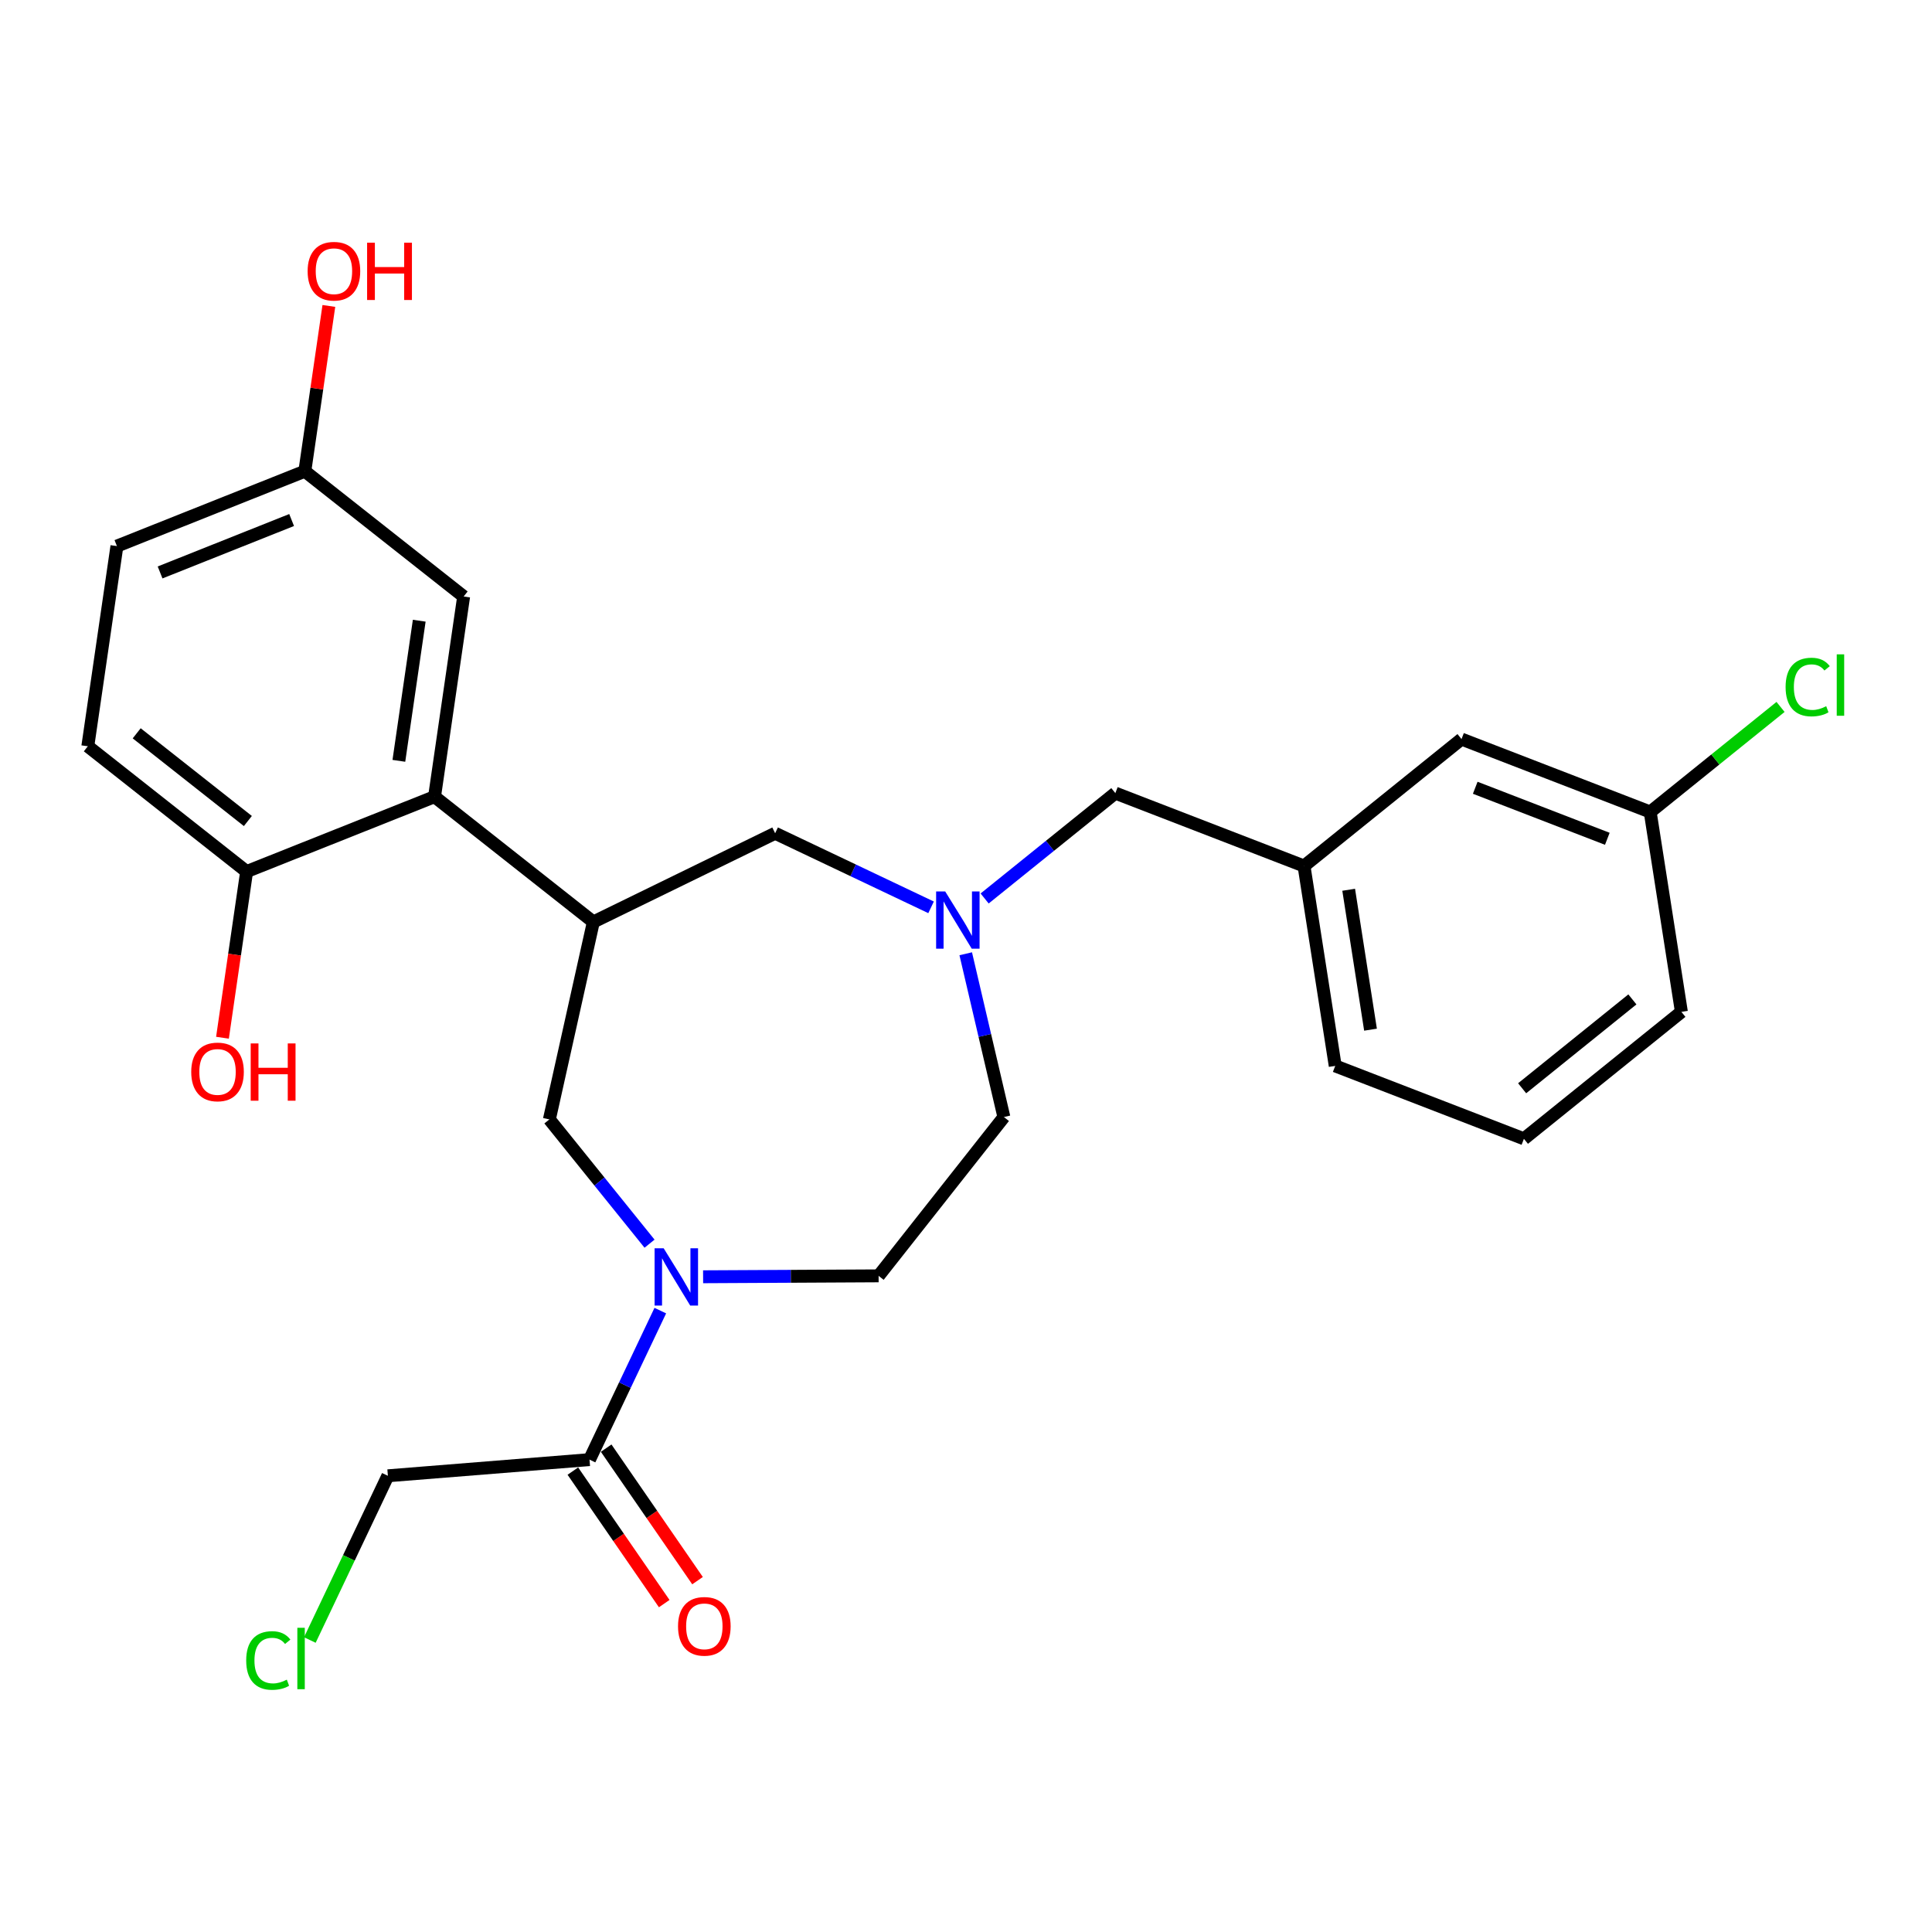 <?xml version='1.0' encoding='iso-8859-1'?>
<svg version='1.1' baseProfile='full'
              xmlns='http://www.w3.org/2000/svg'
                      xmlns:rdkit='http://www.rdkit.org/xml'
                      xmlns:xlink='http://www.w3.org/1999/xlink'
                  xml:space='preserve'
width='300px' height='300px' viewBox='0 0 300 300'>
<!-- END OF HEADER -->
<rect style='opacity:1.0;fill:#FFFFFF;stroke:none' width='300' height='300' x='0' y='0'> </rect>
<rect style='opacity:1.0;fill:#FFFFFF;stroke:none' width='300' height='300' x='0' y='0'> </rect>
<path class='bond-0 atom-0 atom-1' d='M 108.312,245.442 L 101.218,235.154' style='fill:none;fill-rule:evenodd;stroke:#FF0000;stroke-width:2.0px;stroke-linecap:butt;stroke-linejoin:miter;stroke-opacity:1' />
<path class='bond-0 atom-0 atom-1' d='M 101.218,235.154 L 94.125,224.866' style='fill:none;fill-rule:evenodd;stroke:#000000;stroke-width:2.0px;stroke-linecap:butt;stroke-linejoin:miter;stroke-opacity:1' />
<path class='bond-0 atom-0 atom-1' d='M 103.14,249.008 L 96.046,238.72' style='fill:none;fill-rule:evenodd;stroke:#FF0000;stroke-width:2.0px;stroke-linecap:butt;stroke-linejoin:miter;stroke-opacity:1' />
<path class='bond-0 atom-0 atom-1' d='M 96.046,238.72 L 88.953,228.432' style='fill:none;fill-rule:evenodd;stroke:#000000;stroke-width:2.0px;stroke-linecap:butt;stroke-linejoin:miter;stroke-opacity:1' />
<path class='bond-1 atom-1 atom-2' d='M 91.539,226.649 L 60.229,229.16' style='fill:none;fill-rule:evenodd;stroke:#000000;stroke-width:2.0px;stroke-linecap:butt;stroke-linejoin:miter;stroke-opacity:1' />
<path class='bond-3 atom-1 atom-4' d='M 91.539,226.649 L 97.036,215.08' style='fill:none;fill-rule:evenodd;stroke:#000000;stroke-width:2.0px;stroke-linecap:butt;stroke-linejoin:miter;stroke-opacity:1' />
<path class='bond-3 atom-1 atom-4' d='M 97.036,215.08 L 102.532,203.511' style='fill:none;fill-rule:evenodd;stroke:#0000FF;stroke-width:2.0px;stroke-linecap:butt;stroke-linejoin:miter;stroke-opacity:1' />
<path class='bond-2 atom-2 atom-3' d='M 60.229,229.16 L 54.17,241.911' style='fill:none;fill-rule:evenodd;stroke:#000000;stroke-width:2.0px;stroke-linecap:butt;stroke-linejoin:miter;stroke-opacity:1' />
<path class='bond-2 atom-2 atom-3' d='M 54.17,241.911 L 48.112,254.662' style='fill:none;fill-rule:evenodd;stroke:#00CC00;stroke-width:2.0px;stroke-linecap:butt;stroke-linejoin:miter;stroke-opacity:1' />
<path class='bond-4 atom-4 atom-5' d='M 109.178,198.256 L 122.803,198.185' style='fill:none;fill-rule:evenodd;stroke:#0000FF;stroke-width:2.0px;stroke-linecap:butt;stroke-linejoin:miter;stroke-opacity:1' />
<path class='bond-4 atom-4 atom-5' d='M 122.803,198.185 L 136.429,198.113' style='fill:none;fill-rule:evenodd;stroke:#000000;stroke-width:2.0px;stroke-linecap:butt;stroke-linejoin:miter;stroke-opacity:1' />
<path class='bond-26 atom-26 atom-4' d='M 85.306,173.823 L 93.083,183.471' style='fill:none;fill-rule:evenodd;stroke:#000000;stroke-width:2.0px;stroke-linecap:butt;stroke-linejoin:miter;stroke-opacity:1' />
<path class='bond-26 atom-26 atom-4' d='M 93.083,183.471 L 100.86,193.119' style='fill:none;fill-rule:evenodd;stroke:#0000FF;stroke-width:2.0px;stroke-linecap:butt;stroke-linejoin:miter;stroke-opacity:1' />
<path class='bond-5 atom-5 atom-6' d='M 136.429,198.113 L 155.884,173.453' style='fill:none;fill-rule:evenodd;stroke:#000000;stroke-width:2.0px;stroke-linecap:butt;stroke-linejoin:miter;stroke-opacity:1' />
<path class='bond-6 atom-6 atom-7' d='M 155.884,173.453 L 152.921,160.777' style='fill:none;fill-rule:evenodd;stroke:#000000;stroke-width:2.0px;stroke-linecap:butt;stroke-linejoin:miter;stroke-opacity:1' />
<path class='bond-6 atom-6 atom-7' d='M 152.921,160.777 L 149.958,148.1' style='fill:none;fill-rule:evenodd;stroke:#0000FF;stroke-width:2.0px;stroke-linecap:butt;stroke-linejoin:miter;stroke-opacity:1' />
<path class='bond-7 atom-7 atom-8' d='M 152.893,139.515 L 163.041,131.335' style='fill:none;fill-rule:evenodd;stroke:#0000FF;stroke-width:2.0px;stroke-linecap:butt;stroke-linejoin:miter;stroke-opacity:1' />
<path class='bond-7 atom-7 atom-8' d='M 163.041,131.335 L 173.189,123.155' style='fill:none;fill-rule:evenodd;stroke:#000000;stroke-width:2.0px;stroke-linecap:butt;stroke-linejoin:miter;stroke-opacity:1' />
<path class='bond-15 atom-7 atom-16' d='M 144.576,140.891 L 132.47,135.139' style='fill:none;fill-rule:evenodd;stroke:#0000FF;stroke-width:2.0px;stroke-linecap:butt;stroke-linejoin:miter;stroke-opacity:1' />
<path class='bond-15 atom-7 atom-16' d='M 132.47,135.139 L 120.363,129.387' style='fill:none;fill-rule:evenodd;stroke:#000000;stroke-width:2.0px;stroke-linecap:butt;stroke-linejoin:miter;stroke-opacity:1' />
<path class='bond-8 atom-8 atom-9' d='M 173.189,123.155 L 202.488,134.477' style='fill:none;fill-rule:evenodd;stroke:#000000;stroke-width:2.0px;stroke-linecap:butt;stroke-linejoin:miter;stroke-opacity:1' />
<path class='bond-9 atom-9 atom-10' d='M 202.488,134.477 L 207.333,165.512' style='fill:none;fill-rule:evenodd;stroke:#000000;stroke-width:2.0px;stroke-linecap:butt;stroke-linejoin:miter;stroke-opacity:1' />
<path class='bond-9 atom-9 atom-10' d='M 209.422,138.163 L 212.813,159.888' style='fill:none;fill-rule:evenodd;stroke:#000000;stroke-width:2.0px;stroke-linecap:butt;stroke-linejoin:miter;stroke-opacity:1' />
<path class='bond-27 atom-15 atom-9' d='M 226.943,114.764 L 202.488,134.477' style='fill:none;fill-rule:evenodd;stroke:#000000;stroke-width:2.0px;stroke-linecap:butt;stroke-linejoin:miter;stroke-opacity:1' />
<path class='bond-10 atom-10 atom-11' d='M 207.333,165.512 L 236.632,176.834' style='fill:none;fill-rule:evenodd;stroke:#000000;stroke-width:2.0px;stroke-linecap:butt;stroke-linejoin:miter;stroke-opacity:1' />
<path class='bond-11 atom-11 atom-12' d='M 236.632,176.834 L 261.086,157.122' style='fill:none;fill-rule:evenodd;stroke:#000000;stroke-width:2.0px;stroke-linecap:butt;stroke-linejoin:miter;stroke-opacity:1' />
<path class='bond-11 atom-11 atom-12' d='M 236.357,168.986 L 253.476,155.187' style='fill:none;fill-rule:evenodd;stroke:#000000;stroke-width:2.0px;stroke-linecap:butt;stroke-linejoin:miter;stroke-opacity:1' />
<path class='bond-12 atom-12 atom-13' d='M 261.086,157.122 L 256.242,126.087' style='fill:none;fill-rule:evenodd;stroke:#000000;stroke-width:2.0px;stroke-linecap:butt;stroke-linejoin:miter;stroke-opacity:1' />
<path class='bond-13 atom-13 atom-14' d='M 256.242,126.087 L 266.362,117.929' style='fill:none;fill-rule:evenodd;stroke:#000000;stroke-width:2.0px;stroke-linecap:butt;stroke-linejoin:miter;stroke-opacity:1' />
<path class='bond-13 atom-13 atom-14' d='M 266.362,117.929 L 276.482,109.772' style='fill:none;fill-rule:evenodd;stroke:#00CC00;stroke-width:2.0px;stroke-linecap:butt;stroke-linejoin:miter;stroke-opacity:1' />
<path class='bond-14 atom-13 atom-15' d='M 256.242,126.087 L 226.943,114.764' style='fill:none;fill-rule:evenodd;stroke:#000000;stroke-width:2.0px;stroke-linecap:butt;stroke-linejoin:miter;stroke-opacity:1' />
<path class='bond-14 atom-13 atom-15' d='M 249.583,130.248 L 229.074,122.323' style='fill:none;fill-rule:evenodd;stroke:#000000;stroke-width:2.0px;stroke-linecap:butt;stroke-linejoin:miter;stroke-opacity:1' />
<path class='bond-16 atom-16 atom-17' d='M 120.363,129.387 L 92.135,143.164' style='fill:none;fill-rule:evenodd;stroke:#000000;stroke-width:2.0px;stroke-linecap:butt;stroke-linejoin:miter;stroke-opacity:1' />
<path class='bond-17 atom-17 atom-18' d='M 92.135,143.164 L 67.475,123.709' style='fill:none;fill-rule:evenodd;stroke:#000000;stroke-width:2.0px;stroke-linecap:butt;stroke-linejoin:miter;stroke-opacity:1' />
<path class='bond-25 atom-17 atom-26' d='M 92.135,143.164 L 85.306,173.823' style='fill:none;fill-rule:evenodd;stroke:#000000;stroke-width:2.0px;stroke-linecap:butt;stroke-linejoin:miter;stroke-opacity:1' />
<path class='bond-18 atom-18 atom-19' d='M 67.475,123.709 L 71.994,92.625' style='fill:none;fill-rule:evenodd;stroke:#000000;stroke-width:2.0px;stroke-linecap:butt;stroke-linejoin:miter;stroke-opacity:1' />
<path class='bond-18 atom-18 atom-19' d='M 61.936,118.142 L 65.099,96.383' style='fill:none;fill-rule:evenodd;stroke:#000000;stroke-width:2.0px;stroke-linecap:butt;stroke-linejoin:miter;stroke-opacity:1' />
<path class='bond-28 atom-24 atom-18' d='M 38.296,135.337 L 67.475,123.709' style='fill:none;fill-rule:evenodd;stroke:#000000;stroke-width:2.0px;stroke-linecap:butt;stroke-linejoin:miter;stroke-opacity:1' />
<path class='bond-19 atom-19 atom-20' d='M 71.994,92.625 L 47.334,73.169' style='fill:none;fill-rule:evenodd;stroke:#000000;stroke-width:2.0px;stroke-linecap:butt;stroke-linejoin:miter;stroke-opacity:1' />
<path class='bond-20 atom-20 atom-21' d='M 47.334,73.169 L 49.199,60.338' style='fill:none;fill-rule:evenodd;stroke:#000000;stroke-width:2.0px;stroke-linecap:butt;stroke-linejoin:miter;stroke-opacity:1' />
<path class='bond-20 atom-20 atom-21' d='M 49.199,60.338 L 51.065,47.507' style='fill:none;fill-rule:evenodd;stroke:#FF0000;stroke-width:2.0px;stroke-linecap:butt;stroke-linejoin:miter;stroke-opacity:1' />
<path class='bond-21 atom-20 atom-22' d='M 47.334,73.169 L 18.155,84.798' style='fill:none;fill-rule:evenodd;stroke:#000000;stroke-width:2.0px;stroke-linecap:butt;stroke-linejoin:miter;stroke-opacity:1' />
<path class='bond-21 atom-20 atom-22' d='M 45.283,80.749 L 24.858,88.889' style='fill:none;fill-rule:evenodd;stroke:#000000;stroke-width:2.0px;stroke-linecap:butt;stroke-linejoin:miter;stroke-opacity:1' />
<path class='bond-22 atom-22 atom-23' d='M 18.155,84.798 L 13.636,115.882' style='fill:none;fill-rule:evenodd;stroke:#000000;stroke-width:2.0px;stroke-linecap:butt;stroke-linejoin:miter;stroke-opacity:1' />
<path class='bond-23 atom-23 atom-24' d='M 13.636,115.882 L 38.296,135.337' style='fill:none;fill-rule:evenodd;stroke:#000000;stroke-width:2.0px;stroke-linecap:butt;stroke-linejoin:miter;stroke-opacity:1' />
<path class='bond-23 atom-23 atom-24' d='M 21.226,113.868 L 38.489,127.487' style='fill:none;fill-rule:evenodd;stroke:#000000;stroke-width:2.0px;stroke-linecap:butt;stroke-linejoin:miter;stroke-opacity:1' />
<path class='bond-24 atom-24 atom-25' d='M 38.296,135.337 L 36.421,148.237' style='fill:none;fill-rule:evenodd;stroke:#000000;stroke-width:2.0px;stroke-linecap:butt;stroke-linejoin:miter;stroke-opacity:1' />
<path class='bond-24 atom-24 atom-25' d='M 36.421,148.237 L 34.546,161.138' style='fill:none;fill-rule:evenodd;stroke:#FF0000;stroke-width:2.0px;stroke-linecap:butt;stroke-linejoin:miter;stroke-opacity:1' />
<path  class='atom-0' d='M 105.285 252.534
Q 105.285 250.398, 106.341 249.204
Q 107.396 248.011, 109.369 248.011
Q 111.341 248.011, 112.397 249.204
Q 113.452 250.398, 113.452 252.534
Q 113.452 254.695, 112.384 255.926
Q 111.316 257.145, 109.369 257.145
Q 107.409 257.145, 106.341 255.926
Q 105.285 254.707, 105.285 252.534
M 109.369 256.14
Q 110.726 256.14, 111.454 255.235
Q 112.196 254.318, 112.196 252.534
Q 112.196 250.787, 111.454 249.908
Q 110.726 249.016, 109.369 249.016
Q 108.012 249.016, 107.27 249.895
Q 106.542 250.775, 106.542 252.534
Q 106.542 254.33, 107.27 255.235
Q 108.012 256.14, 109.369 256.14
' fill='#FF0000'/>
<path  class='atom-3' d='M 38.23 257.839
Q 38.23 255.628, 39.26 254.472
Q 40.303 253.303, 42.276 253.303
Q 44.11 253.303, 45.09 254.598
L 44.261 255.276
Q 43.545 254.334, 42.276 254.334
Q 40.931 254.334, 40.215 255.238
Q 39.511 256.13, 39.511 257.839
Q 39.511 259.598, 40.24 260.503
Q 40.982 261.407, 42.414 261.407
Q 43.394 261.407, 44.537 260.817
L 44.889 261.759
Q 44.424 262.061, 43.721 262.237
Q 43.017 262.413, 42.238 262.413
Q 40.303 262.413, 39.26 261.231
Q 38.23 260.05, 38.23 257.839
' fill='#00CC00'/>
<path  class='atom-3' d='M 46.171 252.763
L 47.327 252.763
L 47.327 262.299
L 46.171 262.299
L 46.171 252.763
' fill='#00CC00'/>
<path  class='atom-4' d='M 103.053 193.83
L 105.967 198.542
Q 106.256 199.007, 106.721 199.848
Q 107.186 200.69, 107.211 200.741
L 107.211 193.83
L 108.392 193.83
L 108.392 202.726
L 107.174 202.726
L 104.045 197.574
Q 103.681 196.971, 103.291 196.28
Q 102.914 195.589, 102.801 195.376
L 102.801 202.726
L 101.645 202.726
L 101.645 193.83
L 103.053 193.83
' fill='#0000FF'/>
<path  class='atom-7' d='M 146.768 138.42
L 149.683 143.131
Q 149.972 143.596, 150.437 144.438
Q 150.902 145.28, 150.927 145.33
L 150.927 138.42
L 152.108 138.42
L 152.108 147.315
L 150.889 147.315
L 147.761 142.164
Q 147.396 141.561, 147.007 140.87
Q 146.63 140.179, 146.517 139.965
L 146.517 147.315
L 145.361 147.315
L 145.361 138.42
L 146.768 138.42
' fill='#0000FF'/>
<path  class='atom-14' d='M 277.267 106.682
Q 277.267 104.471, 278.297 103.315
Q 279.34 102.146, 281.313 102.146
Q 283.147 102.146, 284.127 103.44
L 283.298 104.119
Q 282.582 103.177, 281.313 103.177
Q 279.968 103.177, 279.252 104.081
Q 278.549 104.973, 278.549 106.682
Q 278.549 108.441, 279.277 109.346
Q 280.019 110.25, 281.451 110.25
Q 282.431 110.25, 283.574 109.66
L 283.926 110.602
Q 283.461 110.904, 282.758 111.079
Q 282.054 111.255, 281.275 111.255
Q 279.34 111.255, 278.297 110.074
Q 277.267 108.893, 277.267 106.682
' fill='#00CC00'/>
<path  class='atom-14' d='M 285.208 101.606
L 286.364 101.606
L 286.364 111.142
L 285.208 111.142
L 285.208 101.606
' fill='#00CC00'/>
<path  class='atom-21' d='M 47.769 42.111
Q 47.769 39.975, 48.825 38.781
Q 49.88 37.587, 51.853 37.587
Q 53.825 37.587, 54.881 38.781
Q 55.936 39.975, 55.936 42.111
Q 55.936 44.272, 54.868 45.503
Q 53.8 46.722, 51.853 46.722
Q 49.893 46.722, 48.825 45.503
Q 47.769 44.284, 47.769 42.111
M 51.853 45.717
Q 53.21 45.717, 53.938 44.812
Q 54.68 43.895, 54.68 42.111
Q 54.68 40.364, 53.938 39.485
Q 53.21 38.593, 51.853 38.593
Q 50.496 38.593, 49.754 39.472
Q 49.026 40.352, 49.026 42.111
Q 49.026 43.907, 49.754 44.812
Q 50.496 45.717, 51.853 45.717
' fill='#FF0000'/>
<path  class='atom-21' d='M 57.004 37.688
L 58.21 37.688
L 58.21 41.47
L 62.758 41.47
L 62.758 37.688
L 63.965 37.688
L 63.965 46.584
L 62.758 46.584
L 62.758 42.475
L 58.21 42.475
L 58.21 46.584
L 57.004 46.584
L 57.004 37.688
' fill='#FF0000'/>
<path  class='atom-25' d='M 29.694 166.446
Q 29.694 164.31, 30.75 163.117
Q 31.805 161.923, 33.778 161.923
Q 35.75 161.923, 36.806 163.117
Q 37.861 164.31, 37.861 166.446
Q 37.861 168.607, 36.793 169.838
Q 35.725 171.057, 33.778 171.057
Q 31.818 171.057, 30.75 169.838
Q 29.694 168.62, 29.694 166.446
M 33.778 170.052
Q 35.135 170.052, 35.863 169.147
Q 36.605 168.23, 36.605 166.446
Q 36.605 164.7, 35.863 163.82
Q 35.135 162.928, 33.778 162.928
Q 32.421 162.928, 31.68 163.808
Q 30.951 164.687, 30.951 166.446
Q 30.951 168.243, 31.68 169.147
Q 32.421 170.052, 33.778 170.052
' fill='#FF0000'/>
<path  class='atom-25' d='M 38.929 162.024
L 40.135 162.024
L 40.135 165.805
L 44.683 165.805
L 44.683 162.024
L 45.89 162.024
L 45.89 170.919
L 44.683 170.919
L 44.683 166.81
L 40.135 166.81
L 40.135 170.919
L 38.929 170.919
L 38.929 162.024
' fill='#FF0000'/>
</svg>
